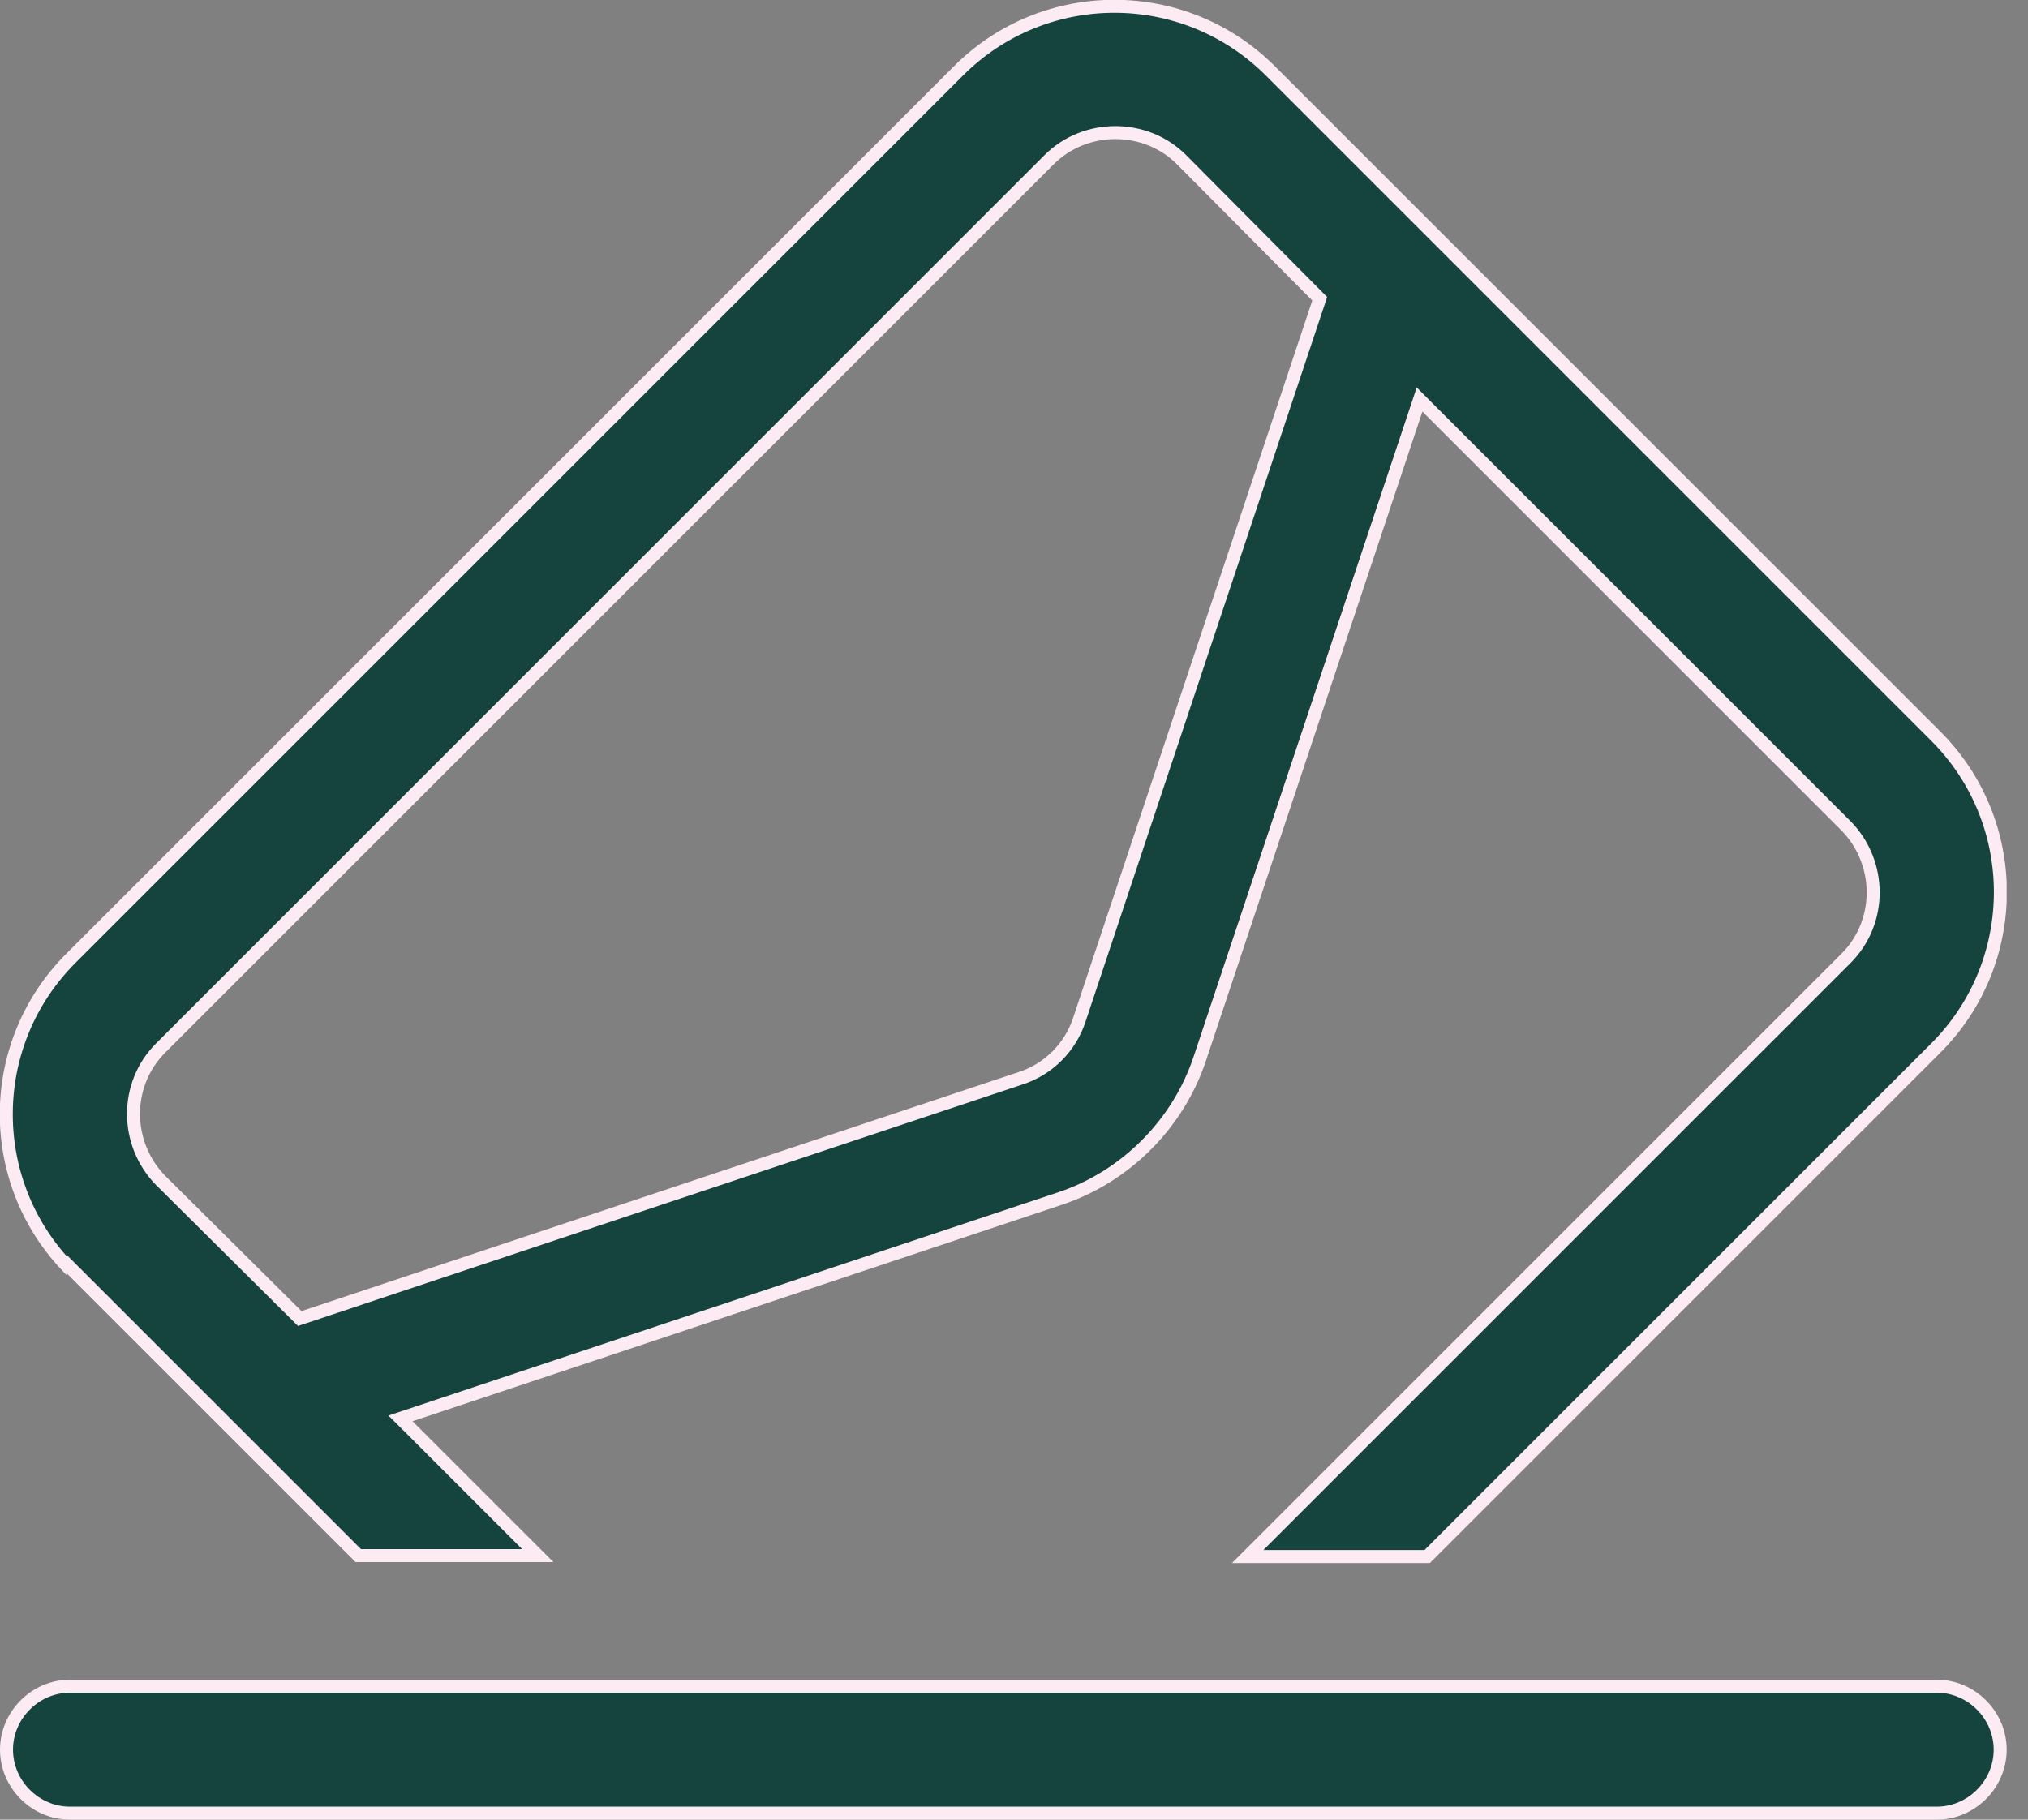 <svg xmlns="http://www.w3.org/2000/svg" fill="none" viewBox="0 0 39 35" height="35" width="39">
<rect x="0" y="0" width="39" height="35" fill="#808080" stroke="none"/>
<g clip-path="url(#clip0_1104_52)" id="Layer_1">
<path stroke-width="0.25" stroke="#FCEBF2" fill="#15433D" d="M27.446 29.939H23.994L35.501 18.432C36.197 17.737 36.195 16.599 35.503 15.887L35.501 15.886L27.442 7.827L27.299 7.684L27.235 7.876L23.071 20.368C22.653 21.623 21.641 22.635 20.386 23.053L7.894 27.218L7.702 27.282L7.845 27.424L10.342 29.921H6.89L1.381 24.412L1.292 24.323L1.276 24.34C-0.293 22.678 -0.264 20.059 1.363 18.432L18.432 1.363C20.088 -0.293 22.773 -0.293 24.43 1.363L37.227 14.16C38.883 15.817 38.883 18.502 37.227 20.158L27.446 29.939ZM3.087 22.703L3.089 22.704L5.71 25.307L5.764 25.361L5.837 25.337L19.62 20.742C19.621 20.742 19.621 20.742 19.621 20.742C20.162 20.568 20.586 20.144 20.76 19.603C20.76 19.603 20.76 19.603 20.76 19.603L25.355 5.819L25.379 5.746L25.325 5.692L22.722 3.071L22.722 3.071C22.374 2.723 21.911 2.55 21.449 2.55C20.987 2.55 20.524 2.723 20.176 3.071L3.089 20.158C2.393 20.854 2.395 21.991 3.087 22.703ZM38.465 33.654C38.465 34.321 37.911 34.875 37.244 34.875H1.346C0.679 34.875 0.125 34.321 0.125 33.654C0.125 32.987 0.679 32.433 1.346 32.433H37.244C37.911 32.433 38.465 32.987 38.465 33.654Z" id="Vector"></path>
</g>
<defs>
<clipPath id="clip0_1104_52">
<rect fill="white" height="35" width="38.59"></rect>
</clipPath>
</defs>
</svg>
